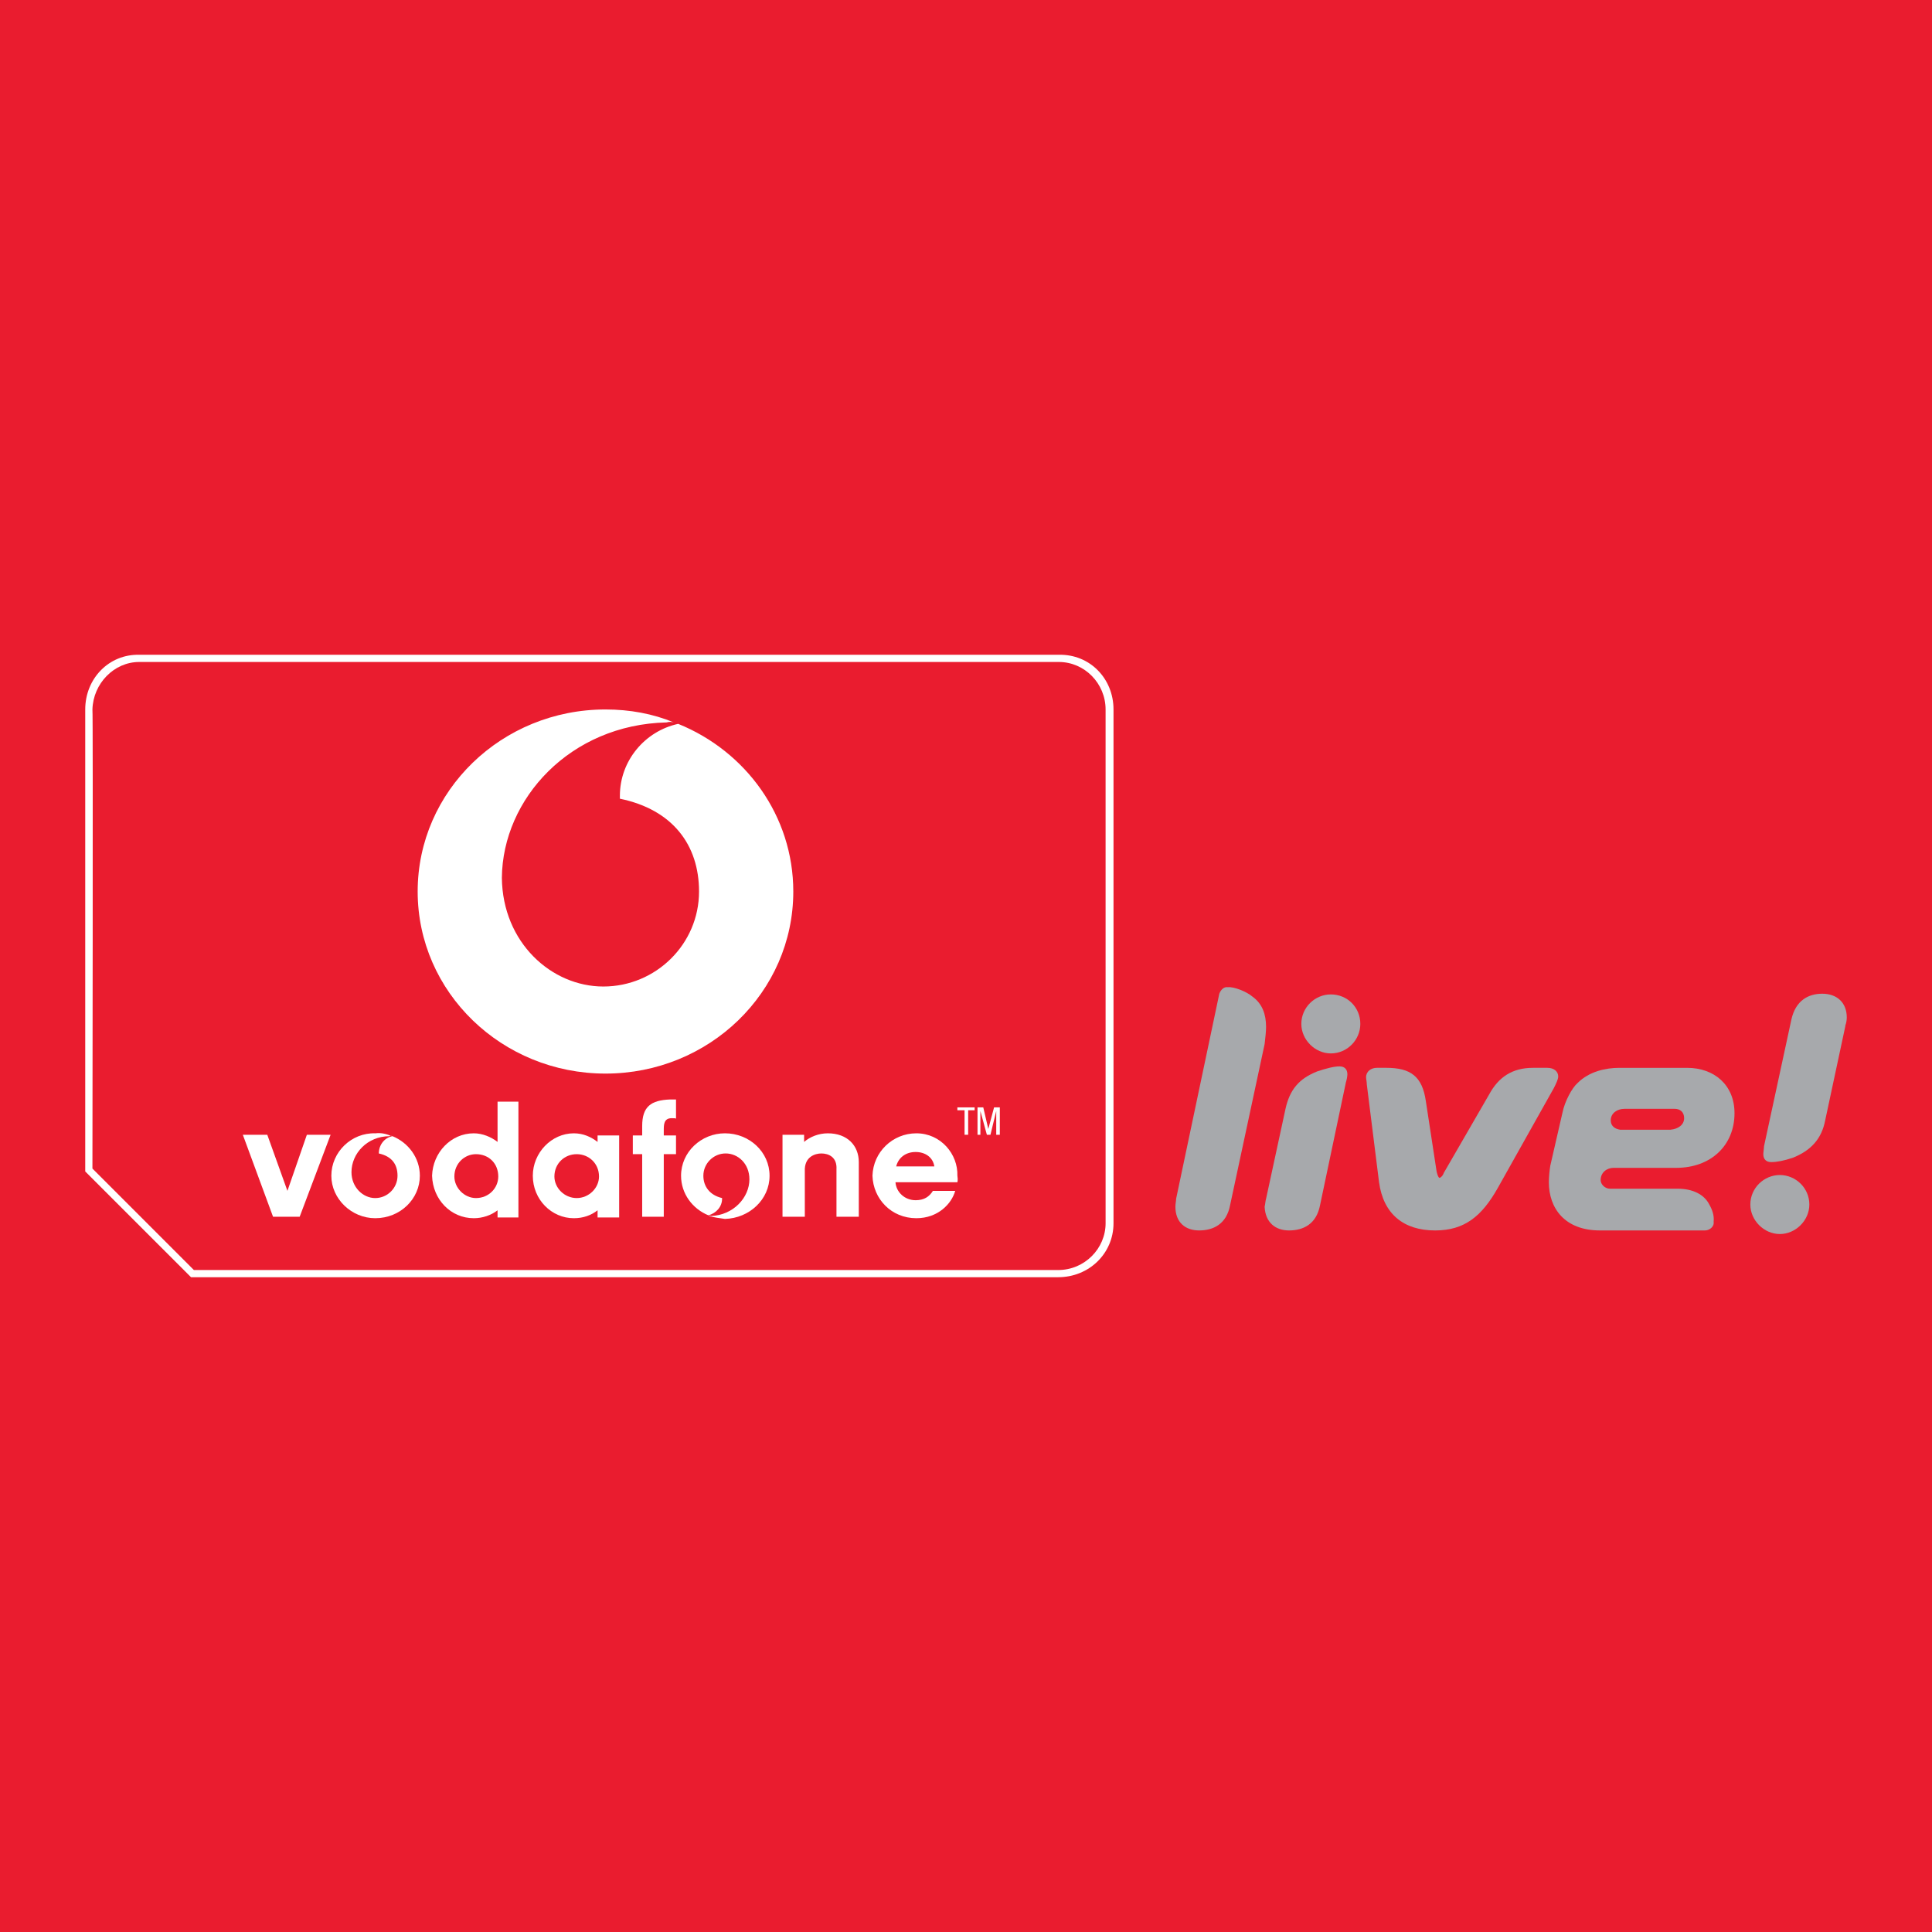 <?xml version="1.0" encoding="utf-8"?>
<!-- Generator: Adobe Illustrator 13.0.0, SVG Export Plug-In . SVG Version: 6.00 Build 14948)  -->
<!DOCTYPE svg PUBLIC "-//W3C//DTD SVG 1.0//EN" "http://www.w3.org/TR/2001/REC-SVG-20010904/DTD/svg10.dtd">
<svg version="1.0" id="Layer_1" xmlns="http://www.w3.org/2000/svg" xmlns:xlink="http://www.w3.org/1999/xlink" x="0px" y="0px"
	 width="192.756px" height="192.756px" viewBox="0 0 192.756 192.756" enable-background="new 0 0 192.756 192.756"
	 xml:space="preserve">
<g>
	<polygon fill-rule="evenodd" clip-rule="evenodd" fill="#EA1C2F" points="0,0 192.756,0 192.756,192.756 0,192.756 0,0 	"/>
	<path fill-rule="evenodd" clip-rule="evenodd" fill="#FFFFFF" d="M19.058,127.428L8.504,116.875V70.784
		c0-3.087,2.37-5.528,5.384-5.457h91.75c3.088-0.071,5.457,2.369,5.457,5.457v51.261c0,3.014-2.441,5.383-5.527,5.383H19.058
		L19.058,127.428z"/>
	<path fill-rule="evenodd" clip-rule="evenodd" fill="#EA1C2F" d="M110.306,122.045c0,2.512-2.082,4.666-4.737,4.666
		c0,0-86.152,0-86.225,0L9.222,116.588c0,0,0.071-45.804,0-45.804c0.071-2.584,2.153-4.738,4.666-4.738h91.75
		c2.585,0,4.667,2.154,4.667,4.738C110.306,70.784,110.306,121.973,110.306,122.045L110.306,122.045z"/>
	<polygon fill-rule="evenodd" clip-rule="evenodd" fill="#FFFFFF" points="30.616,113.215 28.677,118.814 26.667,113.215 
		24.227,113.215 27.242,121.396 29.898,121.396 32.985,113.215 30.616,113.215 	"/>
	<path fill-rule="evenodd" clip-rule="evenodd" fill="#FFFFFF" d="M45.333,117.377c0-1.293,1.005-2.225,2.154-2.225
		c1.292,0,2.225,0.932,2.225,2.225c0,1.148-0.934,2.154-2.225,2.154C46.338,119.531,45.333,118.525,45.333,117.377L45.333,117.377z
		 M49.641,109.91v4.02c-0.646-0.5-1.508-0.859-2.369-0.859c-2.297,0-4.093,1.938-4.164,4.234c0.071,2.369,1.867,4.236,4.164,4.236
		c0.861,0,1.724-0.287,2.369-0.789v0.717h2.082V109.91H49.641L49.641,109.91z"/>
	<path fill-rule="evenodd" clip-rule="evenodd" fill="#FFFFFF" d="M55.313,117.377c0-1.293,1.005-2.225,2.225-2.225
		c1.221,0,2.225,0.932,2.225,2.225c0,1.148-1.004,2.154-2.225,2.154C56.318,119.531,55.313,118.525,55.313,117.377L55.313,117.377z
		 M59.62,113.285v0.645c-0.646-0.5-1.436-0.859-2.369-0.859c-2.225,0-4.092,1.938-4.092,4.234c0,2.369,1.867,4.236,4.092,4.236
		c0.933,0,1.723-0.287,2.369-0.789v0.717h2.154v-8.184H59.62L59.62,113.285z"/>
	<path fill-rule="evenodd" clip-rule="evenodd" fill="#FFFFFF" d="M67.446,113.285h-1.221c0,0,0-0.289,0-0.502
		c0-0.574,0-1.221,0.79-1.221c0.287,0,0.431,0,0.431,0.07v-1.938c0,0-0.288,0-0.575,0c-1.939,0.072-2.8,0.717-2.8,2.656v0.934
		h-0.934v1.867h0.934v6.244h2.154v-6.244h1.221V113.285L67.446,113.285z"/>
	<path fill-rule="evenodd" clip-rule="evenodd" fill="#FFFFFF" d="M80.225,113.93c0.575-0.5,1.436-0.859,2.369-0.859
		c1.939,0,3.088,1.221,3.088,2.871v5.455h-2.227v-4.736c0.072-1.221-0.789-1.58-1.507-1.58c-0.575,0-1.724,0.287-1.651,1.795v4.521
		h-2.226v-8.182h2.154V113.93L80.225,113.93z"/>
	<path fill-rule="evenodd" clip-rule="evenodd" fill="#FFFFFF" d="M89.342,117.951c0.072,1.006,0.934,1.795,2.01,1.795
		c0.862,0,1.365-0.359,1.723-0.932h2.226c-0.359,1.291-1.723,2.727-3.876,2.727c-2.512,0-4.308-1.939-4.379-4.236
		c0.071-2.369,2.01-4.234,4.379-4.234c2.441,0,4.164,2.082,4.093,4.234c0.071,0.432,0,0.646,0,0.646H89.342L89.342,117.951z
		 M93.219,116.371c-0.144-0.932-0.934-1.436-1.867-1.436c-1.004,0-1.723,0.576-1.938,1.436H93.219L93.219,116.371z"/>
	<path fill-rule="evenodd" clip-rule="evenodd" fill="#FFFFFF" d="M39.16,113.357c-0.791,0.143-1.365,0.861-1.365,1.723
		c1.292,0.287,1.866,1.076,1.866,2.225c0,1.221-1.004,2.227-2.225,2.227c-1.221,0-2.369-1.078-2.369-2.584
		c0-1.867,1.579-3.59,3.806-3.59c0.072-0.072,0.143-0.072,0.215,0c-0.503-0.217-1.005-0.361-1.651-0.287
		c-2.369-0.074-4.379,1.865-4.379,4.234c0,2.297,2.01,4.236,4.379,4.236c2.513,0,4.452-1.939,4.452-4.236
		C41.888,115.512,40.739,114.002,39.16,113.357L39.16,113.357z"/>
	<path fill-rule="evenodd" clip-rule="evenodd" fill="#FFFFFF" d="M72.328,113.07c-2.369,0-4.379,1.865-4.379,4.234
		c0,1.795,1.148,3.303,2.728,3.949c0.789-0.215,1.364-0.861,1.364-1.652c0-0.07,0-0.07,0-0.07c-1.221-0.287-1.867-1.15-1.867-2.227
		c0-1.221,1.006-2.225,2.225-2.225c1.221,0,2.369,1.004,2.369,2.584c0,1.795-1.579,3.59-3.876,3.662c0-0.072-0.072-0.072-0.143,0
		c0.501,0.143,1.077,0.215,1.579,0.287c2.44-0.072,4.451-1.939,4.451-4.309S74.768,113.07,72.328,113.07L72.328,113.07z"/>
	<path fill-rule="evenodd" clip-rule="evenodd" fill="#FFFFFF" d="M67.661,72.22c-3.302,0.718-5.815,3.661-5.815,7.179
		c0,0.072,0,0.145,0,0.288c5.24,1.077,7.897,4.594,7.897,9.261c0,5.241-4.308,9.477-9.548,9.477
		c-5.169,0-10.051-4.378-10.124-10.841c0.072-7.897,6.82-15.291,16.441-15.508c0.215-0.07,0.502-0.07,0.718,0
		c-2.083-0.861-4.38-1.292-6.821-1.292c-10.338,0-18.738,8.112-18.738,18.163c0,10.051,8.399,18.165,18.738,18.165
		s18.738-8.113,18.738-18.165C79.148,81.41,74.41,74.947,67.661,72.22L67.661,72.22z"/>
	<polygon fill-rule="evenodd" clip-rule="evenodd" fill="#FFFFFF" points="96.593,113.215 96.235,113.215 96.235,110.771 
		95.517,110.771 95.517,110.484 97.239,110.484 97.239,110.771 96.593,110.771 96.593,113.215 	"/>
	<polygon fill-rule="evenodd" clip-rule="evenodd" fill="#FFFFFF" points="97.527,110.484 98.102,110.484 98.603,112.639 
		99.178,110.484 99.752,110.484 99.752,113.215 99.394,113.215 99.394,110.844 98.818,113.215 98.46,113.215 97.814,110.844 
		97.814,113.215 97.527,113.215 97.527,110.484 	"/>
	<path fill-rule="evenodd" clip-rule="evenodd" fill="#A7A9AC" d="M181.811,99.143c-1.364,0-2.655,0.645-3.086,2.584l-2.729,12.635
		c0,0.217-0.07,0.574-0.07,0.791c0,0.502,0.286,0.789,0.789,0.789c0.574,0,1.293-0.145,2.153-0.43
		c1.795-0.719,2.872-1.867,3.231-3.734l2.011-9.404v-0.072c0.07-0.145,0.143-0.502,0.143-0.789
		C184.252,100.004,183.246,99.143,181.811,99.143L181.811,99.143z"/>
	<path fill-rule="evenodd" clip-rule="evenodd" fill="#A7A9AC" d="M124.952,99.428c-0.575-0.5-1.866-1.004-2.441-0.934
		c-0.431-0.07-0.719,0.289-0.861,0.648l-4.308,20.459c0,0.217-0.072,0.504-0.072,0.791c0,1.58,1.005,2.369,2.369,2.369
		c1.436,0,2.729-0.646,3.087-2.514l3.446-16.082c0.071-0.645,0.144-1.219,0.144-1.721
		C126.315,101.225,125.956,100.146,124.952,99.428L124.952,99.428z"/>
	<path fill-rule="evenodd" clip-rule="evenodd" fill="#A7A9AC" d="M133.639,106.393c-0.574,0-1.365,0.217-2.227,0.504
		c-1.794,0.717-2.727,1.793-3.157,3.732l-1.939,8.973c-0.072,0.217-0.072,0.504-0.144,0.791c0.071,1.58,1.077,2.369,2.44,2.369
		c1.437,0,2.729-0.646,3.088-2.514l2.584-12.275c0.071-0.215,0.144-0.576,0.144-0.791
		C134.428,106.752,134.213,106.393,133.639,106.393L133.639,106.393z"/>
	<path fill-rule="evenodd" clip-rule="evenodd" fill="#A7A9AC" d="M155.463,107.396c0-0.5-0.431-0.859-1.076-0.859h-1.436
		c-2.082,0-3.446,0.934-4.379,2.656l-4.523,7.824c-0.073,0.215-0.216,0.432-0.432,0.502c-0.144-0.07-0.215-0.357-0.287-0.645
		l-1.076-7.035c-0.359-2.443-1.508-3.303-3.948-3.303h-0.934c-0.575,0-1.077,0.359-1.077,0.934c0,0.215,0.071,0.43,0.071,0.717
		l1.222,9.764c0.43,3.16,2.44,4.811,5.6,4.811c2.942,0,4.666-1.436,6.245-4.236l5.6-9.979
		C155.248,108.115,155.463,107.686,155.463,107.396L155.463,107.396z"/>
	<path fill-rule="evenodd" clip-rule="evenodd" fill="#A7A9AC" d="M177.576,117.232c-1.581,0-2.944,1.293-2.944,2.945
		c0,1.578,1.363,2.943,2.944,2.943c1.579,0,2.943-1.365,2.943-2.943C180.52,118.525,179.155,117.232,177.576,117.232
		L177.576,117.232z"/>
	<path fill-rule="evenodd" clip-rule="evenodd" fill="#A7A9AC" d="M132.776,99.213c-1.579,0-2.942,1.293-2.942,2.943
		c0,1.58,1.363,2.943,2.942,2.943c1.651,0,2.944-1.363,2.944-2.943C135.721,100.506,134.428,99.213,132.776,99.213L132.776,99.213z"
		/>
	<path fill-rule="evenodd" clip-rule="evenodd" fill="#A7A9AC" d="M160.992,116.516h6.245c3.446,0,5.815-2.225,5.815-5.455
		c0-2.801-2.01-4.523-4.738-4.523h-6.749c-1.363,0-3.015,0.359-4.163,1.508c-0.575,0.502-1.294,1.865-1.509,2.943l-1.22,5.312
		c-0.072,0.43-0.144,1.148-0.144,1.65c0,2.584,1.578,4.811,5.097,4.811h10.482c0.431,0,0.934-0.359,0.861-0.861
		c0.072-0.646-0.145-1.221-0.431-1.723c-0.503-1.006-1.651-1.58-3.159-1.58h-6.748c-0.503,0-0.934-0.432-0.934-0.861
		C159.699,116.947,160.346,116.516,160.992,116.516L160.992,116.516z M162.068,110.629h5.025c0.503,0,0.933,0.287,0.933,0.934
		s-0.573,1.076-1.363,1.148h-5.025c-0.503-0.072-0.934-0.359-0.934-0.934C160.704,111.061,161.351,110.629,162.068,110.629
		L162.068,110.629z"/>
	<path fill-rule="evenodd" clip-rule="evenodd" fill="#A7A9AC" d="M160.992,115.941h6.245c3.016,0,5.17-1.939,5.17-4.881
		c0-2.443-1.724-4.021-4.093-4.021h-6.749c-1.363,0-2.8,0.504-3.733,1.363c-0.573,0.646-1.076,1.795-1.363,2.873l-1.148,5.096
		c-0.072,0.432-0.145,1.006-0.145,1.51c0,2.297,1.437,4.307,4.451,4.379h10.41c0.216-0.072,0.288-0.287,0.288-0.504
		c0-0.359-0.145-0.932-0.359-1.293c-0.431-0.789-1.292-1.363-2.585-1.363h-6.82c-0.789,0-1.508-0.574-1.508-1.436
		C159.053,116.66,159.914,115.941,160.992,115.941L160.992,115.941z M162.141,110.055h5.024c0.861,0,1.509,0.574,1.509,1.508
		s-0.934,1.652-2.082,1.652h-5.026c-0.861,0-1.507-0.576-1.507-1.438C160.059,110.771,160.992,110.055,162.141,110.055
		L162.141,110.055z"/>
	<path fill-rule="evenodd" clip-rule="evenodd" fill="#A7A9AC" d="M181.739,99.787c-1.005,0-2.081,0.504-2.441,2.082l-2.655,12.779
		c0,0.215-0.072,0.359-0.072,0.504c0,0.143,0.072,0.287,0.216,0.287c0.287,0,1.292-0.217,1.866-0.504
		c1.651-0.645,2.441-1.506,2.8-3.158l2.082-9.549c0-0.287,0.072-0.502,0.072-0.717C183.606,100.361,182.816,99.787,181.739,99.787
		L181.739,99.787z"/>
	<path fill-rule="evenodd" clip-rule="evenodd" fill="#A7A9AC" d="M177.576,117.809c-1.293,0-2.369,1.076-2.369,2.369
		c0,1.219,1.076,2.369,2.369,2.369c1.291,0,2.368-1.078,2.297-2.369C179.944,118.885,178.867,117.809,177.576,117.809
		L177.576,117.809z"/>
	<path fill-rule="evenodd" clip-rule="evenodd" fill="#A7A9AC" d="M154.314,107.111h-1.221c-2.082,0-3.015,0.789-4.092,2.584
		l-4.379,7.609c-0.287,0.432-0.647,0.719-1.077,0.719c-0.358,0-0.646-0.287-0.718-0.719l-1.222-7.395
		c-0.358-2.152-1.363-2.799-3.301-2.799h-0.862c-0.287,0-0.431,0.215-0.503,0.502c0.072,0.072,0.072,0.287,0.072,0.432l1.221,9.836
		c0.43,2.799,2.154,4.307,5.024,4.307c2.442,0,4.093-1.363,5.529-3.877l5.743-10.266c0.215-0.287,0.287-0.502,0.287-0.648
		C154.817,107.254,154.745,107.111,154.314,107.111L154.314,107.111z"/>
	<path fill-rule="evenodd" clip-rule="evenodd" fill="#A7A9AC" d="M132.776,99.787c-1.292,0-2.297,1.006-2.369,2.369
		c0.072,1.223,1.077,2.371,2.369,2.371c1.293,0,2.369-1.148,2.298-2.371C135.146,100.865,134.069,99.787,132.776,99.787
		L132.776,99.787z"/>
	<path fill-rule="evenodd" clip-rule="evenodd" fill="#A7A9AC" d="M133.494,106.896c-0.215,0-1.221,0.215-1.866,0.5
		c-1.579,0.648-2.369,1.51-2.728,3.232l-2.011,9.117c0,0.217,0,0.432-0.071,0.646c0.071,1.221,0.789,1.795,1.867,1.795
		c1.076,0,2.152-0.574,2.439-2.082l2.585-12.42c0.072-0.215,0.072-0.359,0.072-0.504
		C133.782,107.039,133.71,106.896,133.494,106.896L133.494,106.896z"/>
	<path fill-rule="evenodd" clip-rule="evenodd" fill="#A7A9AC" d="M124.449,99.787c-0.718-0.43-1.579-0.789-1.866-0.717
		c-0.145-0.072-0.216,0.072-0.288,0.215l-4.379,20.461c0,0.217,0,0.432-0.072,0.646c0.072,1.221,0.79,1.795,1.867,1.795
		s2.081-0.574,2.441-2.082l3.373-16.01c0.145-0.717,0.145-1.221,0.145-1.65C125.67,101.367,125.383,100.361,124.449,99.787
		L124.449,99.787z"/>
</g>
</svg>
